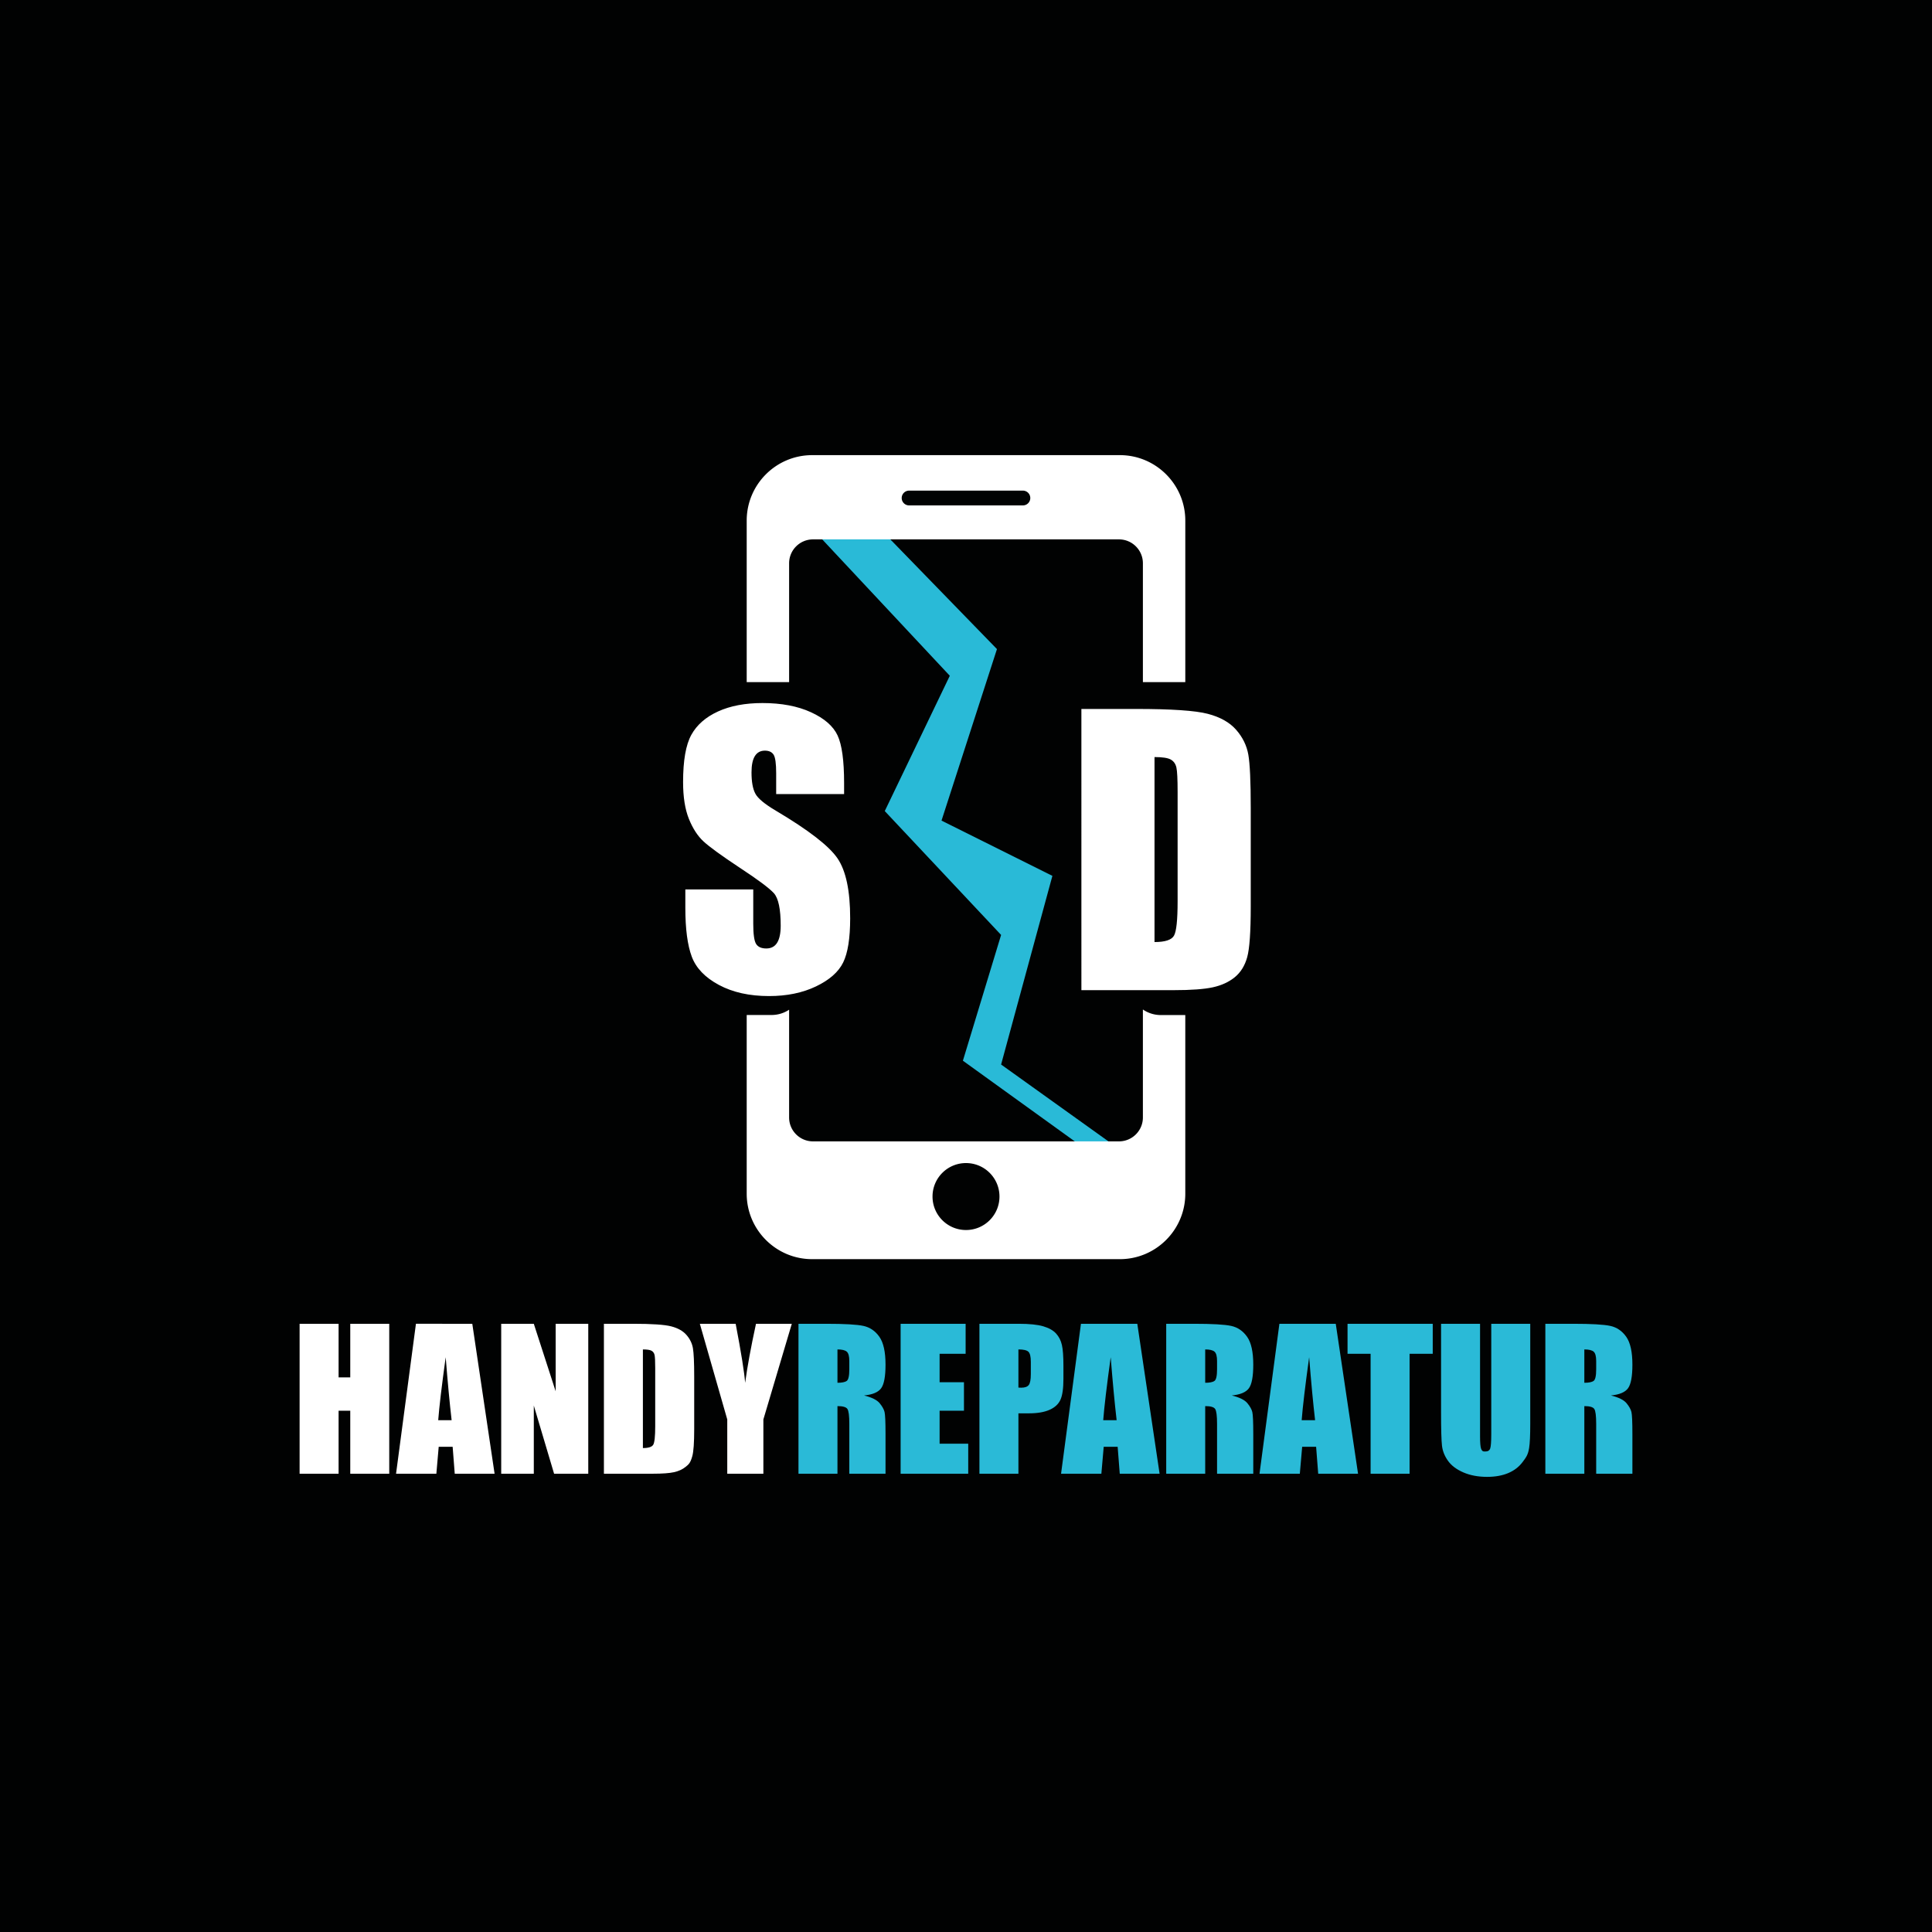 <svg xmlns="http://www.w3.org/2000/svg" xml:space="preserve" viewBox="0 0 850.394 850.394"><path fill="#010202" d="M0 0h850.394v850.394H0z"/><path fill="#29BAD7" fill-rule="evenodd" d="m389.44 357.004 51.207 54.52-16.817 55.359 51.379 37.052h14.841l-49.403-35.374 22.577-83.039-48.805-24.325 24.403-75.49-49.79-51.227h-29.878l58.914 62.97z" clip-rule="evenodd"/><g fill="#FFF"><path d="M510.946 446.788h-.015c-2.922 0-5.628-.909-7.871-2.446v47.523c0 5.811-4.72 10.525-10.531 10.525H357.86c-5.811 0-10.523-4.714-10.523-10.525v-47.43a13.9 13.9 0 0 1-7.692 2.325l-10.975.014v78.647c0 15.886 12.922 28.812 28.808 28.812H492.91c15.888 0 28.813-12.926 28.813-28.812v-78.645zm-85.752 94.621c-8.136 0-14.732-6.595-14.732-14.737 0-8.139 6.596-14.733 14.732-14.733 8.141 0 14.737 6.594 14.737 14.733 0 8.141-6.596 14.737-14.737 14.737M347.338 300.245v-52.302c0-5.812 4.712-10.526 10.523-10.526h134.668c5.811 0 10.531 4.714 10.531 10.526v52.302h18.664v-71.099c0-15.886-12.925-28.811-28.813-28.811H357.478c-15.886 0-28.808 12.924-28.808 28.811v71.099zm52.812-84.289h50.094a3.25 3.25 0 0 1 3.249 3.255 3.25 3.25 0 0 1-3.249 3.251H400.15a3.255 3.255 0 0 1-3.254-3.251 3.256 3.256 0 0 1 3.254-3.255"/></g><path fill="#FFF" d="M171.332 582.679v65.993h-17.161v-27.718h-5.136v27.718h-17.161v-65.993h17.161v23.601h5.136v-23.601zM207.885 582.679l9.813 65.993H200.16l-.921-11.861H193.1l-1.032 11.861h-17.742l8.754-65.993zm-9.095 42.434q-1.303-11.212-2.614-27.719-2.622 18.956-3.293 27.719zM258.929 582.679v65.993h-15.041l-8.927-30.001v30.001h-14.348v-65.993h14.348l9.62 29.715v-29.715zM265.818 582.679h12.84q12.432 0 16.814 1.141 4.381 1.14 6.665 3.75 2.282 2.609 2.853 5.808.57 3.201.571 12.576v23.112q0 8.887-.836 11.882c-.836 2.995-1.528 3.56-2.914 4.688q-2.079 1.691-5.136 2.364t-9.212.672h-21.645zm17.161 11.29v43.412q3.709 0 4.565-1.488t.856-8.092v-25.639q0-4.484-.285-5.747-.285-1.264-1.305-1.855-1.019-.59-3.831-.591M348.524 582.679l-12.514 42.107v23.886h-15.897v-23.886l-12.066-42.107h15.765q3.696 19.322 4.168 26.006 1.427-10.562 4.779-26.006z"/><path fill="#2ABAD7" d="M351.459 582.679h12.147q12.147 0 16.448.937 4.3.938 7.011 4.789 2.71 3.852 2.711 12.29 0 7.704-1.916 10.353t-7.541 3.18q5.095 1.263 6.848 3.383 1.752 2.12 2.181 3.893.428 1.773.428 9.762v17.405h-15.938v-21.93q0-5.298-.835-6.563-.836-1.263-4.382-1.263v29.755H351.46v-65.991zm17.161 11.29v14.674q2.894 0 4.056-.795 1.162-.794 1.161-5.156v-3.628q0-3.14-1.121-4.117t-4.096-.978M396.419 582.679h28.615v13.206H413.58V608.4h10.72v12.554h-10.72v14.512h12.596v13.206h-29.757zM431.107 582.679h17.284q7.01 0 10.781 1.1 3.771 1.102 5.666 3.18t2.568 5.034.672 9.151v5.748q0 6.319-1.304 9.212-1.305 2.895-4.789 4.443-3.486 1.55-9.11 1.549h-4.607v26.577h-17.161zm17.161 11.29v16.794q.733.04 1.264.041 2.363 0 3.281-1.163.918-1.16.917-4.829v-5.422q0-3.382-1.06-4.401-1.06-1.02-4.402-1.02M500.596 582.679l9.813 65.993h-17.537l-.921-11.861h-6.139l-1.032 11.861h-17.74l8.753-65.993zm-9.095 42.434q-1.303-11.212-2.614-27.719-2.621 18.956-3.293 27.719zM513.324 582.679h12.148q12.146 0 16.448.937 4.299.938 7.011 4.789 2.71 3.852 2.711 12.29 0 7.704-1.916 10.353t-7.541 3.18q5.095 1.263 6.849 3.383 1.752 2.12 2.18 3.893t.428 9.762v17.405h-15.938v-21.93q0-5.298-.835-6.563-.836-1.263-4.383-1.263v29.755h-17.161zm17.161 11.29v14.674q2.893 0 4.056-.795 1.162-.794 1.161-5.156v-3.628q0-3.14-1.12-4.117t-4.097-.978M587.949 582.679l9.813 65.993h-17.537l-.921-11.861h-6.139l-1.032 11.861h-17.741l8.753-65.993zm-9.095 42.434q-1.303-11.212-2.614-27.719-2.621 18.956-3.293 27.719zM630.637 582.679v13.206h-10.192v52.787h-17.16v-52.787h-10.15v-13.206zM673.559 582.679v44.104q0 7.5-.489 10.537c-.489 3.037-1.291 4.103-2.895 6.236q-2.404 3.2-6.339 4.852-3.934 1.65-9.273 1.651-5.91 0-10.435-1.957-4.526-1.956-6.766-5.095-2.242-3.14-2.649-6.624-.408-3.486-.408-14.654v-39.05h17.161v49.486q0 4.32.468 5.523c.468 1.203.944 1.203 1.896 1.203q1.63 0 2.099-1.325.468-1.323.469-6.256v-48.63zM680.203 582.679h12.148q12.146 0 16.448.937 4.299.938 7.011 4.789 2.71 3.852 2.711 12.29 0 7.704-1.916 10.353-1.917 2.65-7.541 3.18 5.095 1.263 6.848 3.383t2.181 3.893.428 9.762v17.405h-15.938v-21.93q0-5.298-.835-6.563-.837-1.263-4.383-1.263v29.755h-17.161zm17.161 11.29v14.674q2.893 0 4.056-.795 1.162-.794 1.161-5.156v-3.628q0-3.14-1.12-4.117t-4.097-.978"/><path fill="#FFF" d="M475.988 312.055h24.082q23.317.001 31.537 2.141 8.217 2.141 12.499 7.033 4.28 4.894 5.352 10.894 1.07 6.003 1.071 23.586v43.348q0 16.666-1.567 22.285-1.568 5.62-5.466 8.792-3.899 3.174-9.634 4.434-5.734 1.262-17.278 1.262h-40.596zm32.186 21.178v81.421q6.958.001 8.563-2.791 1.606-2.79 1.605-15.175V348.6q0-8.409-.534-10.779-.536-2.369-2.447-3.479t-7.187-1.109M371.534 349.517h-29.893v-9.175q0-6.421-1.147-8.18t-3.822-1.758q-2.906 0-4.396 2.372-1.491 2.372-1.491 7.191 0 6.197 1.676 9.333 1.6 3.138 9.095 7.568 21.492 12.756 27.073 20.936t5.581 26.375q0 13.228-3.097 19.495-3.097 6.27-11.964 10.512-8.87 4.243-20.642 4.243-12.922 0-22.056-4.893-9.137-4.892-11.964-12.462-2.829-7.567-2.829-21.482v-8.104h29.893v15.06q0 6.959 1.262 8.945 1.262 1.989 4.472 1.988 3.211 0 4.778-2.523 1.567-2.522 1.568-7.492 0-10.932-2.982-14.297-3.06-3.363-15.06-11.239-12.004-7.95-15.902-11.544-3.899-3.592-6.46-9.939-2.562-6.345-2.561-16.208 0-14.218 3.631-20.795 3.63-6.574 11.735-10.282 8.104-3.708 19.572-3.708 12.537 0 21.368 4.052 8.83 4.053 11.697 10.206 2.867 6.156 2.867 20.91v4.895z"/></svg>
